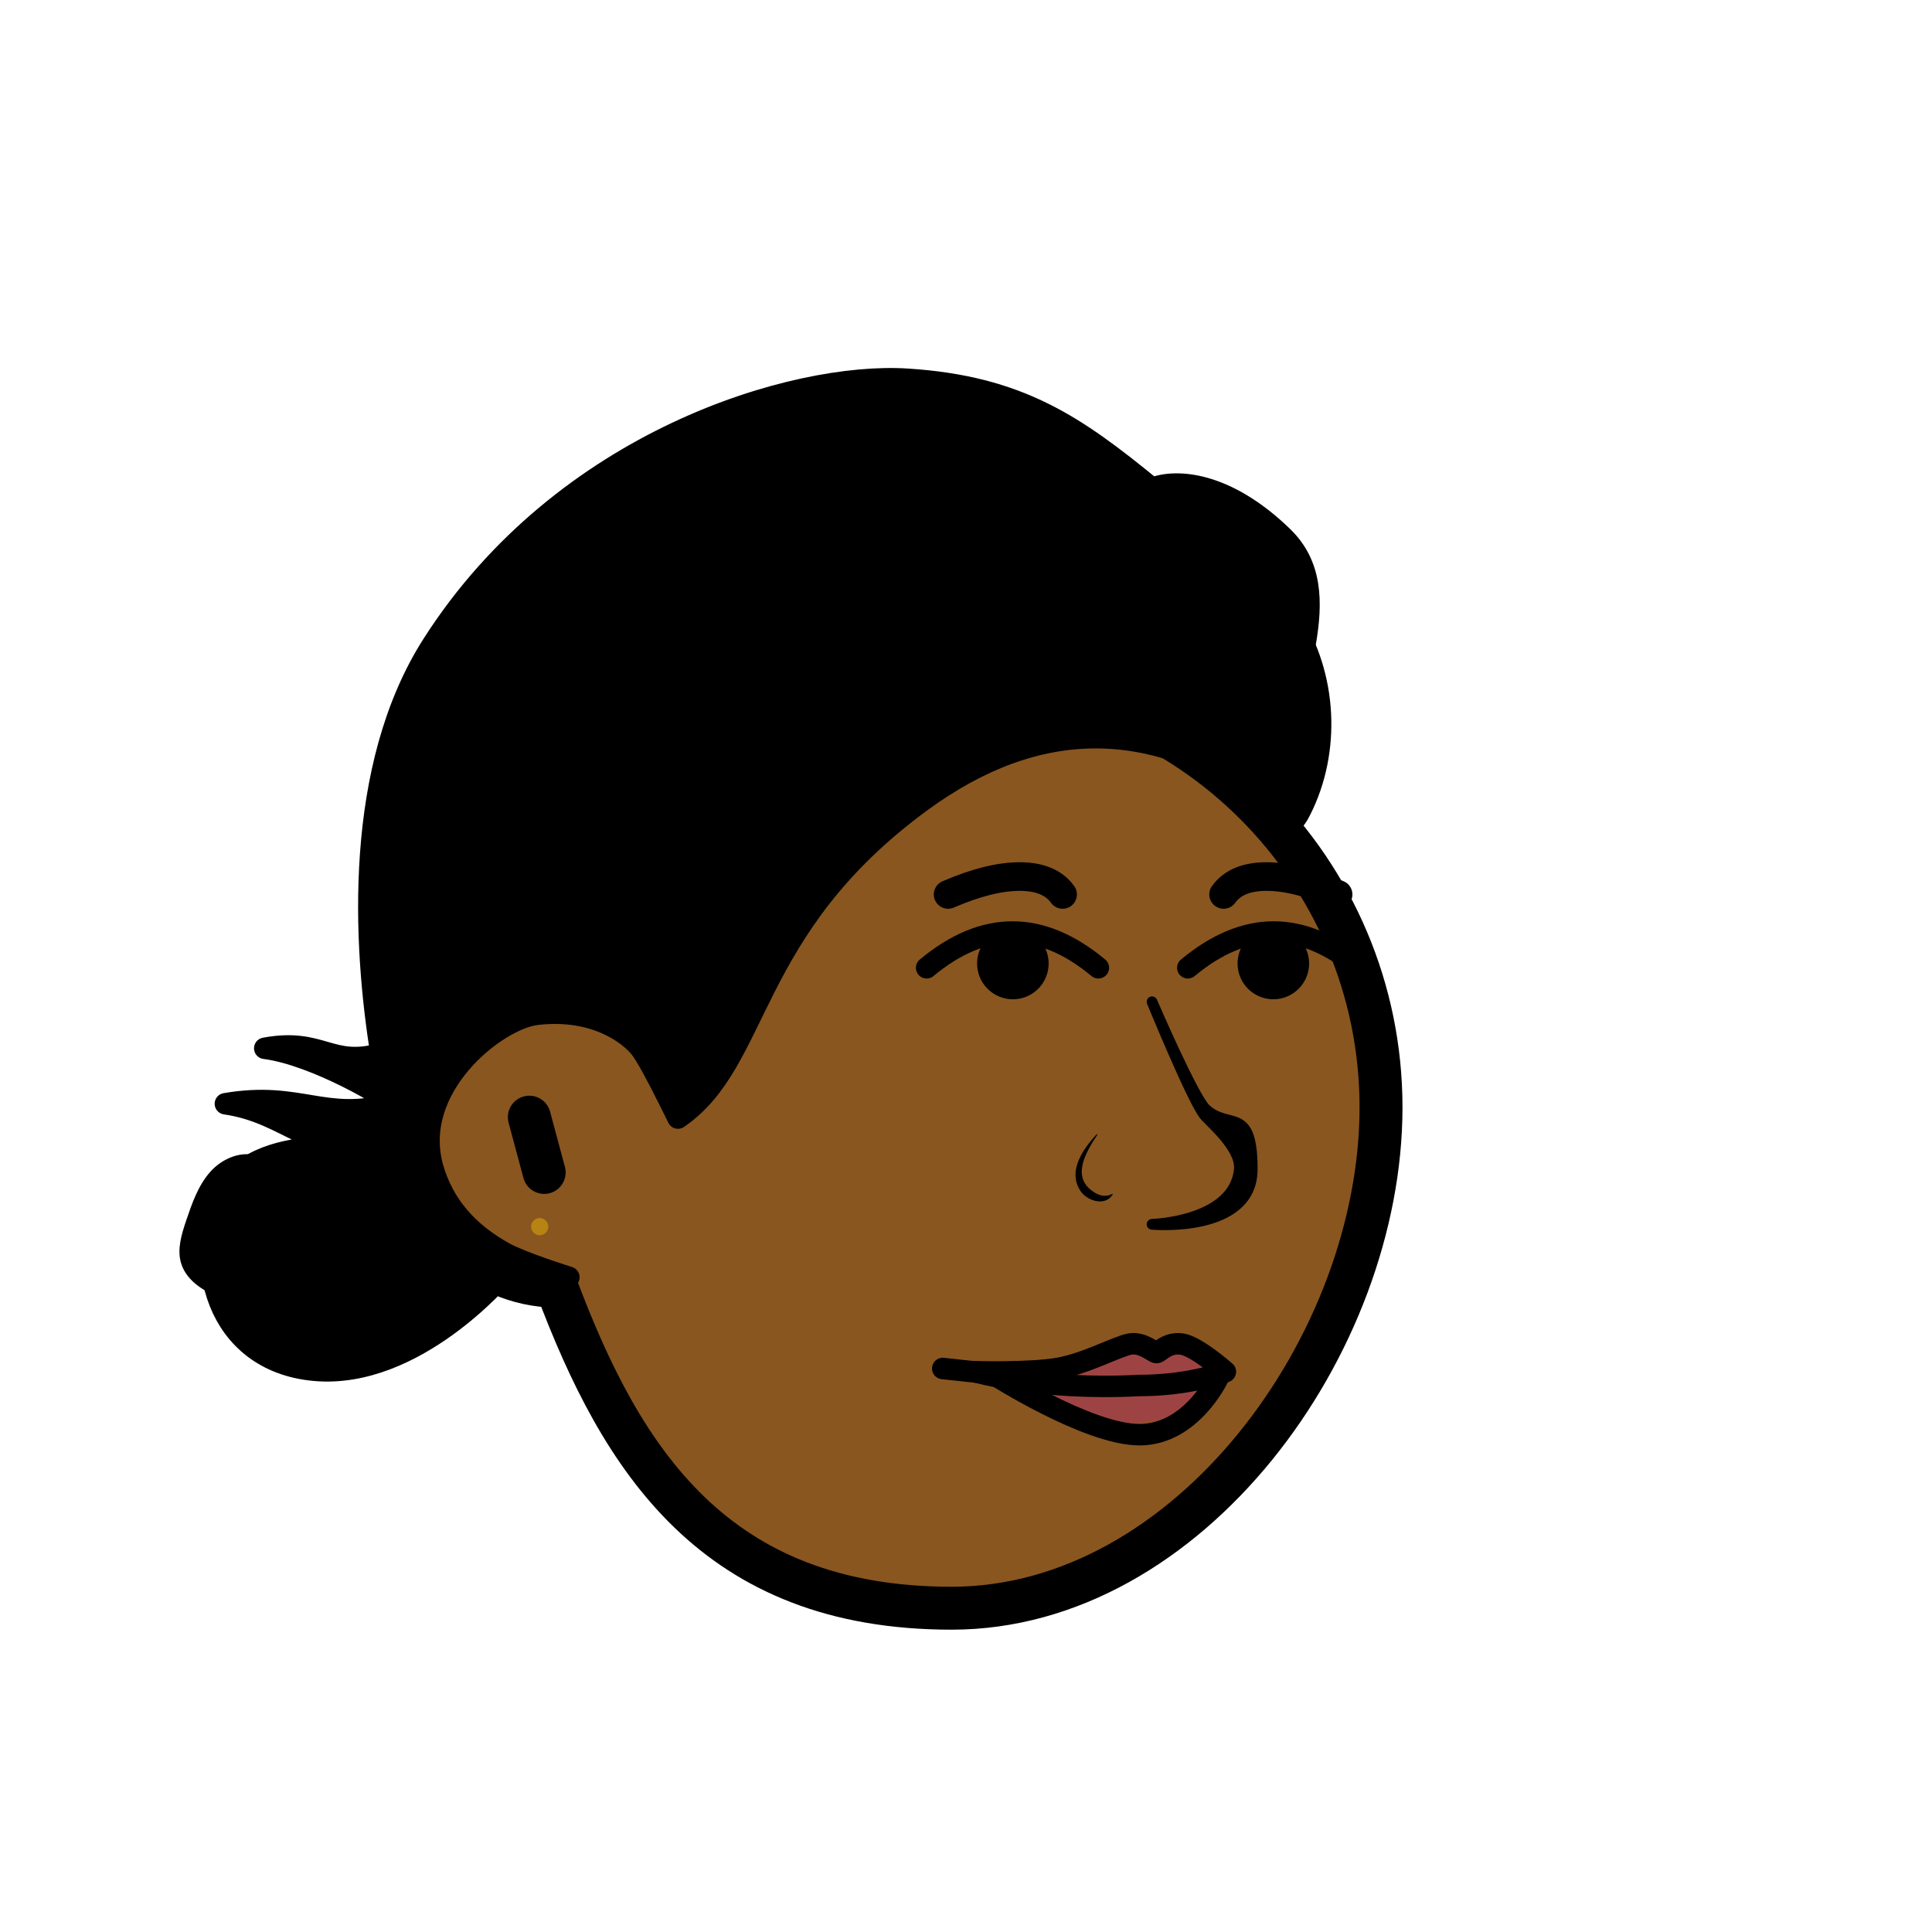<svg viewBox="0 0 1080 1080" version="1.1" xmlns:xlink="http://www.w3.org/1999/xlink" xmlns="http://www.w3.org/2000/svg" id="Layer_1">
  
  <defs>
    <style>
      .st0, .st1 {
        fill: none;
      }

      .st0, .st1, .st2, .st3, .st4 {
        stroke: #000;
        stroke-linecap: round;
        stroke-linejoin: round;
      }

      .st0, .st4 {
        stroke-width: 12px;
      }

      .st1 {
        stroke-width: 16px;
      }

      .st2 {
        fill: #895620;
        stroke-width: 24px;
      }

      .st2, .st3, .st4 {
        fill-rule: evenodd;
      }

      .st5 {
        fill: #b78413;
      }

      .st3 {
        stroke-width: 6px;
      }

      .st6 {
        fill: #9e4343;
      }

      .st7 {
        filter: url(#filter);
      }
    </style>
    <filter height="140%" width="140%" y="-20%" x="-20%" id="filter">
      <feMorphology result="morphology" radius="20 20" operator="dilate" in="SourceAlpha"></feMorphology>
      <feFlood result="flood" flood-opacity="1" flood-color="#ffffff"></feFlood>
      <feComposite result="composite" operator="in" in2="morphology" in="flood"></feComposite>
      <feMerge result="merge">
        <feMergeNode result="mergeNode" in="composite"></feMergeNode>
        <feMergeNode result="mergeNode1" in="SourceGraphic"></feMergeNode>
      </feMerge>
    </filter>
  </defs>
  <g class="st7" id="notion-avatar">
    <g id="notion-avatar-face">
      <g id="Face_x2F_-2">
        <path d="M532,379c132.5,0,240,107.5,240,240s-107.5,280-240,280-184.5-82.8-221-180c-43.7-.5-79-36.2-79-80s29.2-72.9,67.3-79c26.3-104,120.5-181,232.7-181ZM295.9,624.5l8.3,30.9" class="st2" id="Path"></path>
      </g>
    </g>
    <g id="notion-avatar-nose">
      <g id="Nose_x2F__13">
        <path d="M644,560s21.9,53.5,29,63c3,4,20.9,18.3,19.8,30.6-2.7,29.5-48.8,30.8-48.8,30.8,0,0,56,5.1,56-30.8s-13-21.6-26-33.6c-7-6.5-30-60-30-60Z" class="st3" data-sanitized-data-name="Path" data-name="Path" id="Path1"></path>
      </g>
    </g>
    <path d="M624.5,794.8c15.8,2.3,33.2-1.3,44.3-12.8,3.1-3.2,5.7-7,6.6-11.4s0-9.2-3.1-12.4c-3.2-3.3-8.2-4.4-12.7-3.8s-8.8,2.5-13,4.4c-1.2-3.7-5-6-8.9-6.5s-7.7.6-11.4,1.7c-7,2.2-44.8,13.5-44.5,22,.3,9.2,35.5,17.8,42.7,18.9Z" class="st6"></path>
    <g id="notion-avatar-mouth">
      <g id="Mouth_x2F__19">
        <g id="Group">
          <path d="M545,766.8s30.9.9,46.7-1.9c15.8-2.8,33-12.4,40.1-13.6,7.1-1.1,13.1,4.8,14.7,4.8s5.7-5.8,13.9-4.8c8.2,1,24.6,15.5,24.6,15.5,0,0-18.8,7.7-48.3,7.7-54.9,2.9-91.7-7.7-91.7-7.7Z" class="st0" data-sanitized-data-name="Path" data-name="Path" id="Path2"></path>
          <path d="M681,770s-15,32-44,32-82-34-82-34l-28-3" class="st0" id="Path_2"></path>
        </g>
      </g>
    </g>
    <g id="notion-avatar-eyes">
      <g id="Eyes_x2F_-6">
        <g data-sanitized-data-name="Group" data-name="Group" id="Group1">
          <circle r="20" cy="538.6" cx="566.2" id="Oval"></circle>
          <path d="M518,541c16-13.3,32-20,48-20s32,6.7,48,20" class="st0" data-sanitized-data-name="Path" data-name="Path" id="Path3"></path>
          <circle r="20" cy="538.6" cx="711.8" data-sanitized-data-name="Oval" data-name="Oval" id="Oval1"></circle>
          <path d="M760,541c-16-13.3-32-20-48-20s-32,6.7-48,20" class="st0" data-sanitized-data-name="Path" data-name="Path" id="Path4"></path>
        </g>
      </g>
    </g>
    <g id="notion-avatar-eyebrows">
      <g id="Eyebrows_x2F_-8">
        <g data-sanitized-data-name="Group" data-name="Group" id="Group2">
          <path d="M594,500c-4.8-6.7-12.8-10-24-10s-24.5,3.3-40,10" class="st1" data-sanitized-data-name="Path" data-name="Path" id="Path5"></path>
          <path d="M684,500c4.8-6.7,12.8-10,24-10s24.5,3.3,40,10" class="st1" data-sanitized-data-name="Path" data-name="Path" id="Path6"></path>
        </g>
      </g>
    </g>
    <g id="notion-avatar-hair">
      <g id="Hairstyle_x2F__49">
        <path d="M507,212c63,4,94.4,26.2,137,61,13.1-5.3,41-4,73,27s3.5,81-7,148c-65-47.5-130-47.5-195,0-97.5,71.3-89.3,145-136,177l-2.3-4.7-1.9-3.8c-8.1-16.3-13.7-26.5-16.8-30.5-5.5-7.1-24.7-22.9-58-19-22.7,2.7-71,41-58,86,5.8,20.2,19.2,36,40.2,47.5,10.2,5.5,35.8,13.5,35.8,13.5,0,0-11,2-19,2s-18-3-18-3c0,0-49,58-105,53s-69-63-50-100,94.4-20.8,93-26c-46.9,6.6-56.2-17.6-93-23,42-7.2,55.3,10.4,93,0-.5-2.1-42.1-27.3-71-31,32.1-6,36.4,11,65,3-9.8-61.2-15.3-159.9,29-229,72.9-113.9,202-152,265-148Z" class="st4" data-sanitized-data-name="Path" data-name="Path" id="Path7"></path>
      </g>
    </g>
  </g>
  <path d="M613.4,634.4c-6.3,9.5-14.7,23.5-2.3,31.7,3,2.1,6.7,3.4,10.6,1.3.2-.1.4.1.3.3-4.3,7.2-15.3,3.4-18.6-2.9-6.3-10.9,2.3-22.8,9.6-30.7.2-.2.5,0,.4.3h0Z"></path>
  <path d="M145.1,646.6c-9.5-3.9-20.8.8-27.6,8.5s-10.2,17.7-13.5,27.4c-2.5,7.5-5,15.6-2.9,23.2,3.1,11.2,14.9,17.4,25.9,21.3s23.1,7.4,29.9,16.8"></path>
  <path d="M726.5,343.2c21.3,33,23.6,77.3,5.9,112.3-1.8,3.6-4,7.3-7.5,9.4-3.5,2.1-8.6,2-11.1-1.2"></path>
  <circle r="4.8" cy="685.7" cx="301.7" class="st5"></circle>
</svg>